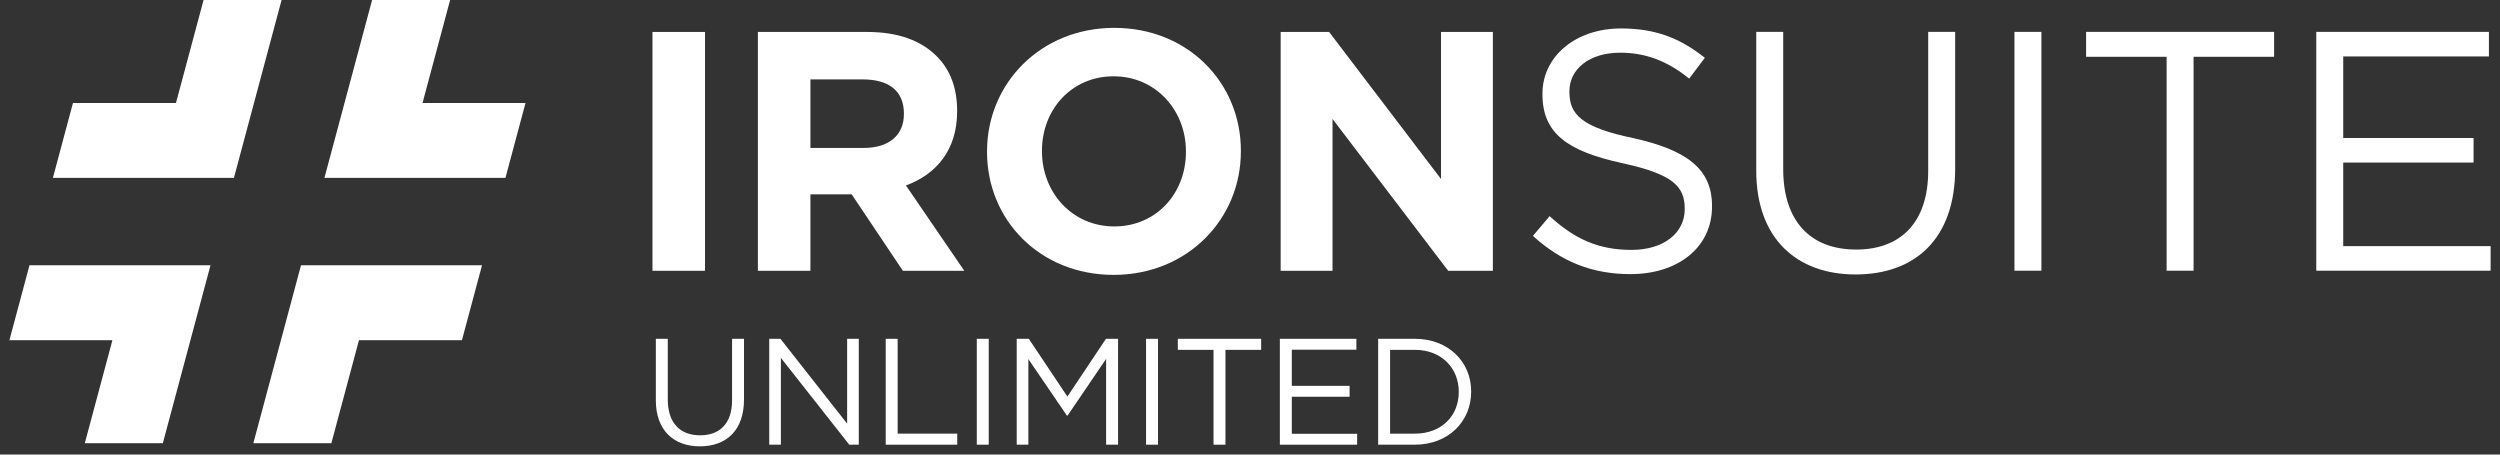 <svg width="220" height="40" viewBox="0 0 220 40" fill="none" xmlns="http://www.w3.org/2000/svg">
<rect x="0" y="0" width="220" height="40" fill="#333333" stroke="none"/>
<path d="M57.418 23.829V2.812H62.042V23.829H57.418Z" fill="white"/>
<path d="M66.694 23.829V2.812H76.301C78.973 2.812 81.015 3.533 82.426 4.944C83.627 6.145 84.227 7.736 84.227 9.748V9.808C84.227 13.2 82.396 15.332 79.724 16.323L84.858 23.829H79.454L74.95 17.104H71.317V23.829H66.694ZM71.317 13.02H76.001C78.283 13.02 79.544 11.849 79.544 10.048V9.988C79.544 7.976 78.193 6.986 75.911 6.986H71.317V13.02Z" fill="white"/>
<path d="M97.998 24.189C91.513 24.189 86.859 19.355 86.859 13.381V13.32C86.859 7.346 91.573 2.452 98.058 2.452C104.543 2.452 109.197 7.286 109.197 13.261V13.32C109.197 19.295 104.483 24.189 97.998 24.189ZM98.058 19.926C101.781 19.926 104.363 16.983 104.363 13.381V13.32C104.363 9.718 101.721 6.715 97.998 6.715C94.275 6.715 91.693 9.658 91.693 13.261V13.32C91.693 16.923 94.335 19.926 98.058 19.926Z" fill="white"/>
<path d="M112.698 23.829V2.812H116.961L126.809 15.752V2.812H131.373V23.829H127.44L117.262 10.468V23.829H112.698Z" fill="white"/>
<path d="M143.482 24.122C140.119 24.122 137.417 23.041 134.895 20.76L136.366 19.018C138.558 21.03 140.66 21.991 143.572 21.991C146.424 21.991 148.256 20.489 148.256 18.418V18.358C148.256 16.406 147.205 15.325 142.792 14.365C137.958 13.314 135.736 11.753 135.736 8.3V8.24C135.736 4.967 138.648 2.505 142.641 2.505C145.734 2.505 147.866 3.376 150.027 5.087L148.646 6.919C146.695 5.327 144.743 4.637 142.581 4.637C139.819 4.637 138.108 6.108 138.108 8.03V8.09C138.108 10.071 139.159 11.212 143.812 12.173C148.496 13.224 150.658 14.905 150.658 18.118V18.178C150.658 21.78 147.655 24.122 143.482 24.122Z" fill="white"/>
<path d="M163.287 24.152C158.093 24.152 154.55 20.97 154.55 15.025V2.805H156.922V14.875C156.922 19.439 159.294 21.961 163.347 21.961C167.22 21.961 169.682 19.619 169.682 15.025V2.805H172.054V14.845C172.054 21 168.541 24.152 163.287 24.152Z" fill="white"/>
<path d="M177.272 23.822V2.805H179.644V23.822H177.272Z" fill="white"/>
<path d="M190.663 23.822V4.997H183.577V2.805H200.121V4.997H193.035V23.822H190.663Z" fill="white"/>
<path d="M203.832 23.822V2.805H219.024V4.967H206.204V12.143H217.673V14.305H206.204V21.66H219.174V23.822H203.832Z" fill="white"/>
<path d="M61.587 39.278C59.284 39.278 57.714 37.867 57.714 35.232V29.815H58.765V35.166C58.765 37.189 59.817 38.307 61.614 38.307C63.331 38.307 64.422 37.269 64.422 35.232V29.815H65.473V35.152C65.473 37.881 63.916 39.278 61.587 39.278Z" fill="white"/>
<path d="M67.693 39.132V29.815H68.678L74.548 37.282V29.815H75.572V39.132H74.734L68.718 31.492V39.132H67.693Z" fill="white"/>
<path d="M77.942 39.132V29.815H78.993V38.16H84.237V39.132H77.942Z" fill="white"/>
<path d="M85.957 39.132V29.815H87.009V39.132H85.957Z" fill="white"/>
<path d="M89.471 39.132V29.815H90.536L93.93 34.899L97.324 29.815H98.389V39.132H97.337V31.585L93.943 36.576H93.89L90.496 31.599V39.132H89.471Z" fill="white"/>
<path d="M100.853 39.132V29.815H101.905V39.132H100.853Z" fill="white"/>
<path d="M106.79 39.132V30.787H103.648V29.815H110.982V30.787H107.841V39.132H106.79Z" fill="white"/>
<path d="M112.627 39.132V29.815H119.362V30.773H113.679V33.954H118.763V34.913H113.679V38.174H119.429V39.132H112.627Z" fill="white"/>
<path d="M121.278 39.132V29.815H124.512C127.44 29.815 129.463 31.825 129.463 34.447V34.474C129.463 37.096 127.44 39.132 124.512 39.132H121.278ZM124.512 30.787H122.329V38.16H124.512C126.868 38.16 128.372 36.576 128.372 34.5V34.474C128.372 32.41 126.868 30.787 124.512 30.787Z" fill="white"/>
<path d="M0.828 29.937H9.892L7.464 39H14.33L18.524 23.345H2.594L0.828 29.937Z" fill="white"/>
<path d="M22.295 39H29.161L31.589 29.937H40.652L42.418 23.345H26.488L22.295 39Z" fill="white"/>
<path d="M17.914 0L15.485 9.063H6.421L4.655 15.655H20.585L24.78 0H17.914Z" fill="white"/>
<path d="M37.182 9.063L39.611 0H32.745L28.55 15.655H44.479L46.245 9.063H37.182Z" fill="white"/>
</svg>
